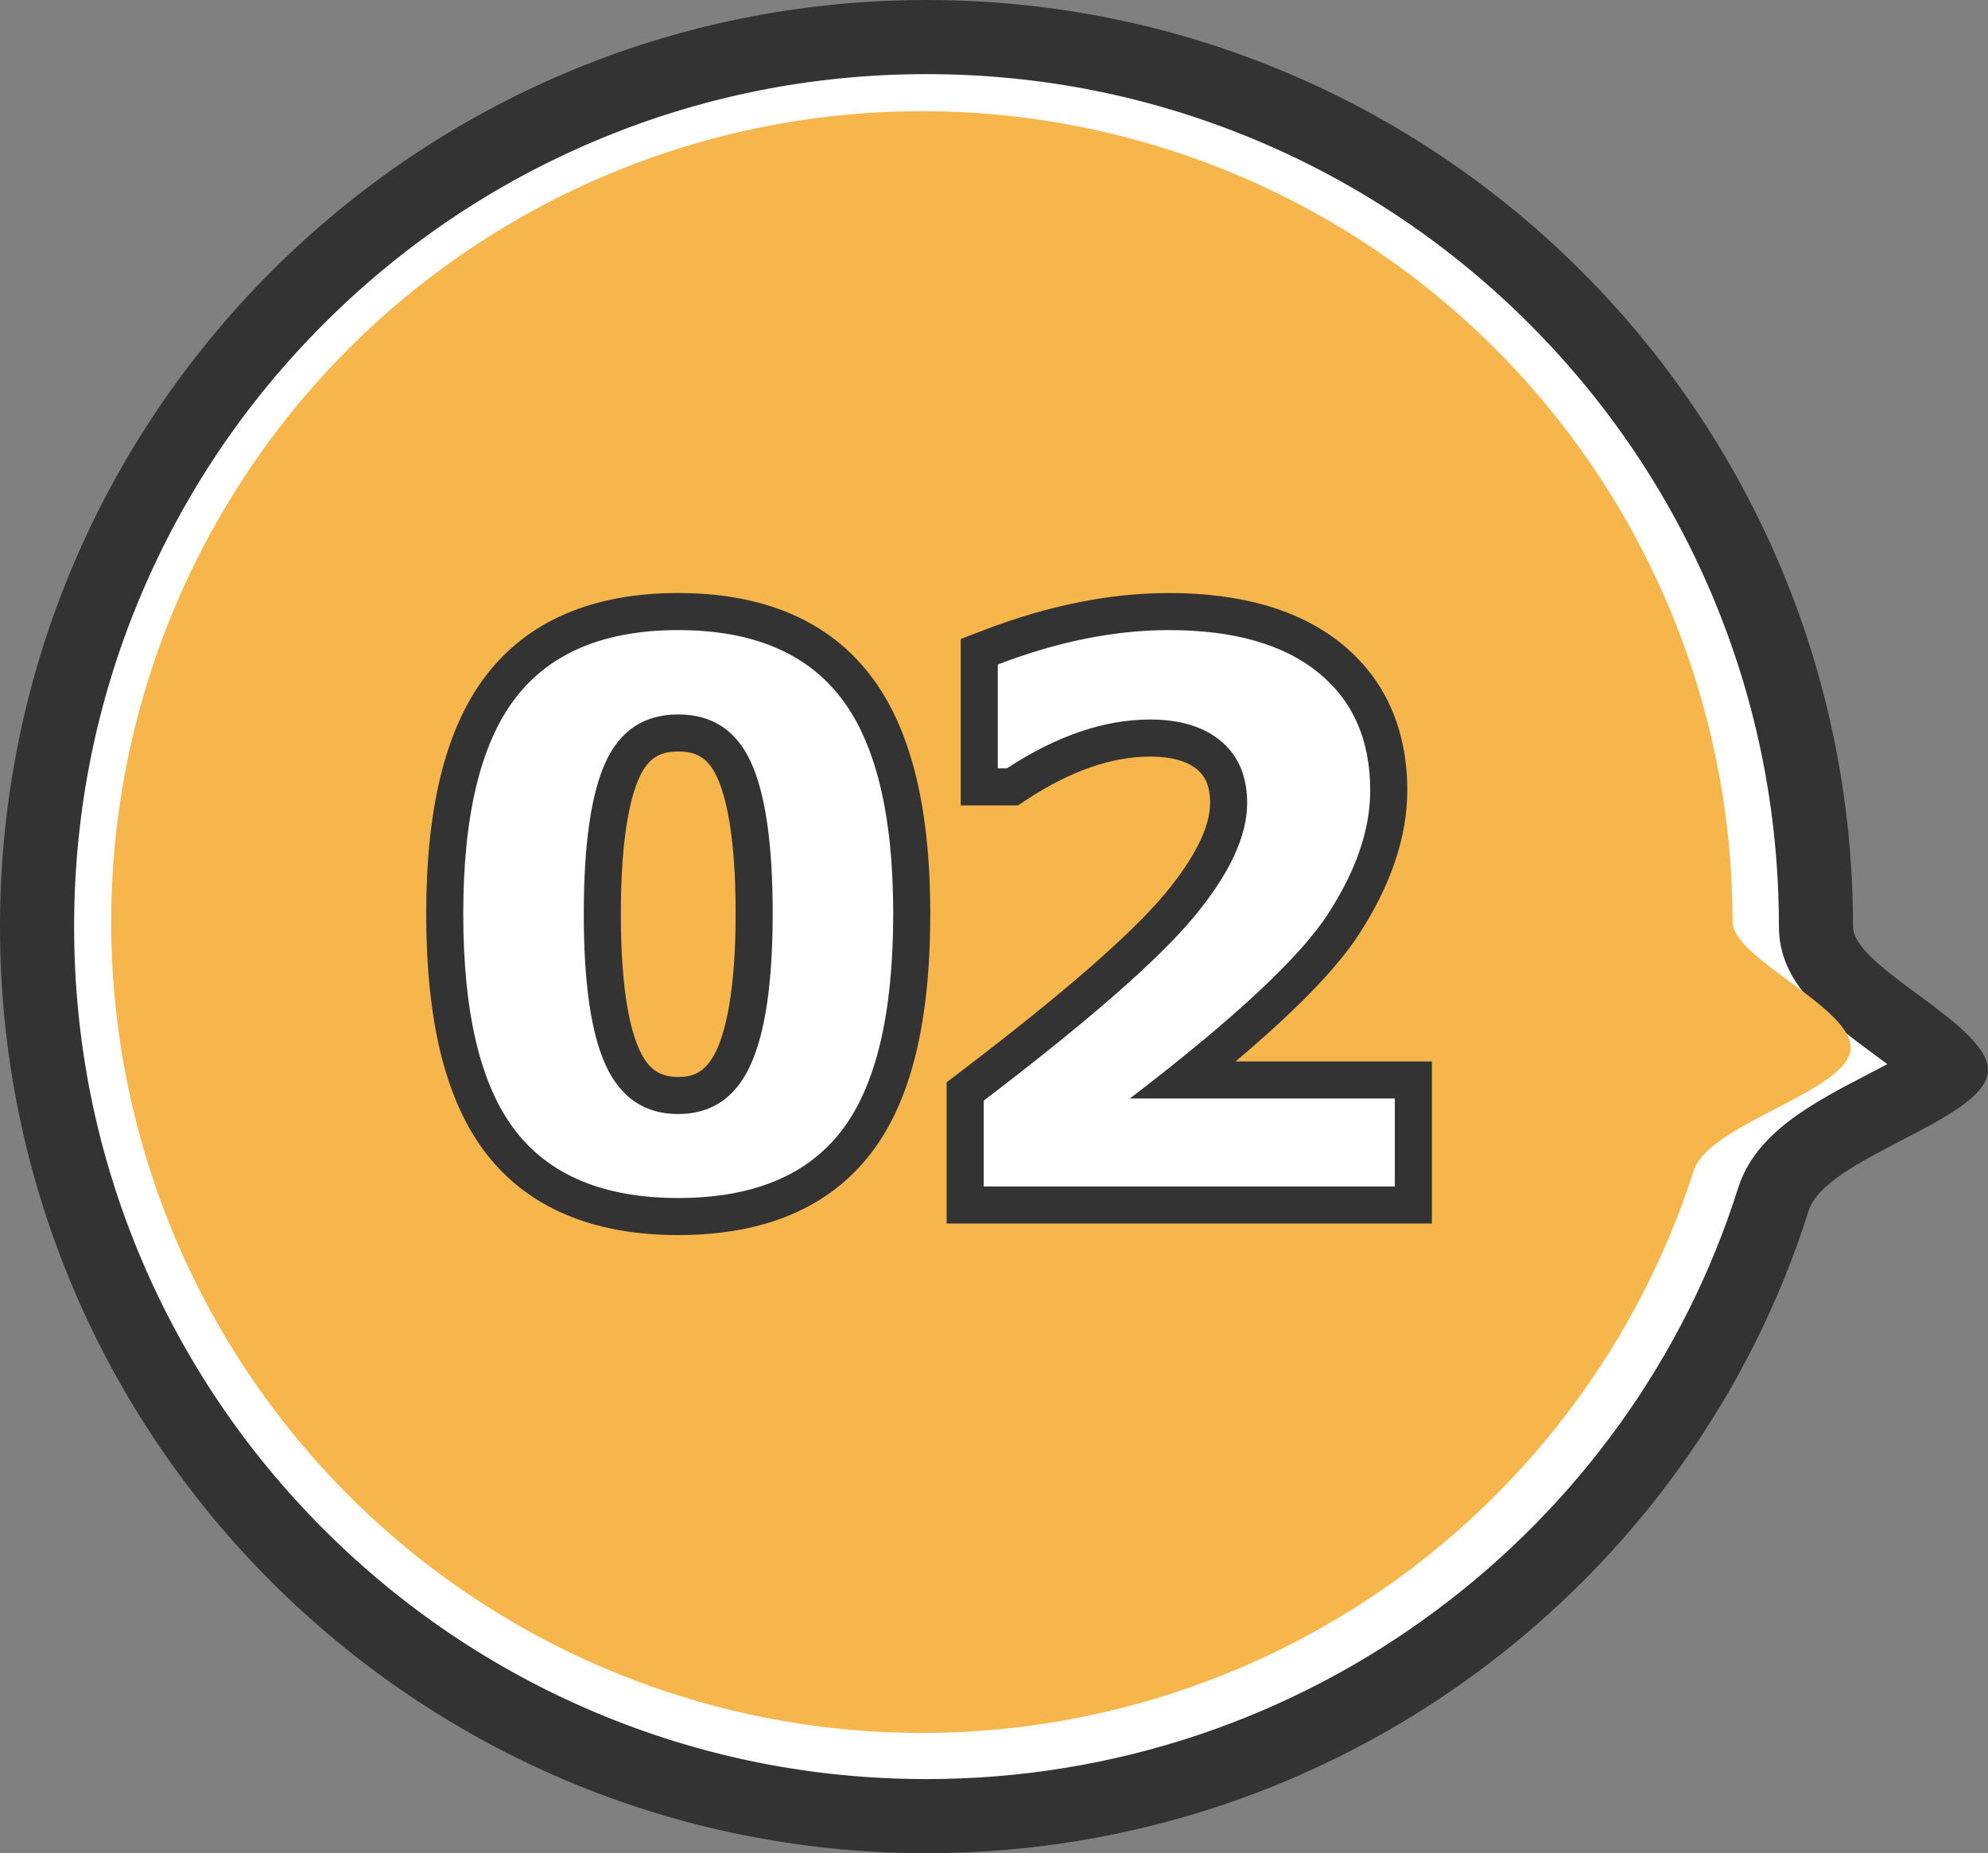 <svg xmlns="http://www.w3.org/2000/svg" width="107.284" height="100" viewBox="0 0 107.284 100">
  <rect x="0" y="0" width="107.284" height="100" fill="#808080" stroke="none"/>
  <g id="_2" data-name="2" transform="translate(-300 -1293)">
    <g id="Path_1279" data-name="Path 1279" transform="translate(300 1293)" fill="#fff">
      <path d="M 50 98 C 43.519 98 37.233 96.731 31.317 94.229 C 25.601 91.811 20.468 88.35 16.059 83.941 C 11.65 79.532 8.189 74.399 5.771 68.683 C 3.269 62.767 2 56.481 2 50 C 2 43.519 3.269 37.233 5.771 31.317 C 8.189 25.601 11.65 20.468 16.059 16.059 C 20.468 11.65 25.601 8.189 31.317 5.771 C 37.233 3.269 43.519 2 50 2 C 56.481 2 62.767 3.269 68.683 5.771 C 74.399 8.189 79.532 11.65 83.941 16.059 C 88.35 20.468 91.811 25.601 94.229 31.317 C 96.731 37.233 98 43.519 98 50 C 98 52.086 99.992 53.559 102.299 55.264 C 103.057 55.824 103.84 56.403 104.438 56.936 C 104.817 57.273 105.034 57.515 105.157 57.673 C 105.005 57.818 104.736 58.039 104.27 58.337 C 103.551 58.797 102.652 59.264 101.699 59.759 C 98.973 61.175 96.398 62.513 95.7 64.725 C 94.205 69.464 91.962 73.933 89.031 78.008 C 86.135 82.037 82.637 85.584 78.636 88.552 C 74.585 91.557 70.115 93.894 65.351 95.497 C 60.416 97.158 55.252 98 50 98 Z" stroke="none"/>
      <path d="M 50 4 C 43.788 4 37.764 5.216 32.096 7.613 C 26.619 9.93 21.699 13.247 17.473 17.473 C 13.247 21.699 9.93 26.619 7.613 32.096 C 5.216 37.764 4 43.788 4 50 C 4 56.212 5.216 62.236 7.613 67.904 C 9.93 73.381 13.247 78.301 17.473 82.527 C 21.699 86.753 26.619 90.07 32.096 92.387 C 37.764 94.784 43.788 96 50 96 C 55.034 96 59.984 95.193 64.713 93.602 C 69.278 92.065 73.562 89.826 77.445 86.945 C 81.28 84.101 84.631 80.701 87.408 76.841 C 90.214 72.938 92.362 68.659 93.793 64.123 C 94.74 61.12 97.809 59.526 100.777 57.984 C 101.087 57.823 101.465 57.627 101.847 57.421 C 101.583 57.222 101.327 57.033 101.11 56.873 C 98.598 55.015 96 53.095 96 50 C 96 43.788 94.784 37.764 92.387 32.096 C 90.07 26.619 86.753 21.699 82.527 17.473 C 78.301 13.247 73.381 9.93 67.904 7.613 C 62.236 5.216 56.212 4 50 4 M 50 0 C 77.614 0 100 22.386 100 50 C 100 52.267 107.613 55.393 107.272 57.903 C 106.921 60.505 98.507 62.474 97.607 65.326 C 91.305 85.313 72.368 100 50 100 C 22.386 100 0 77.614 0 50 C 0 22.386 22.386 0 50 0 Z" stroke="none" fill="#333"/>
    </g>
    <path id="Path_1294" data-name="Path 1294" d="M43.75,0A43.75,43.75,0,0,1,87.5,43.75c0,1.983,6.662,4.719,6.363,6.915-.308,2.277-7.669,4-8.457,6.5A43.755,43.755,0,1,1,43.75,0Z" transform="translate(306 1299)" fill="#f6b64c"/>
    <g id="Path_1295" data-name="Path 1295" transform="translate(323.066 1357.02)" fill="#fff">
      <path d="M 13.535 1.625 C 9.23 1.625 6.003 0.268 3.944 -2.408 C 2.928 -3.729 2.16 -5.451 1.662 -7.528 C 1.179 -9.543 0.934 -11.959 0.934 -14.707 C 0.934 -17.43 1.18 -19.829 1.665 -21.836 C 2.164 -23.904 2.934 -25.626 3.952 -26.956 C 6.018 -29.652 9.242 -31.02 13.535 -31.02 C 17.828 -31.02 21.052 -29.656 23.117 -26.967 C 24.136 -25.64 24.906 -23.92 25.406 -21.854 C 25.891 -19.847 26.137 -17.449 26.137 -14.727 C 26.137 -11.959 25.893 -9.531 25.411 -7.51 C 24.915 -5.426 24.149 -3.702 23.136 -2.388 C 21.083 0.275 17.853 1.625 13.535 1.625 Z M 13.535 -24.469 C 12.107 -24.469 11.151 -23.838 10.528 -22.482 C 9.804 -20.91 9.438 -18.288 9.438 -14.687 C 9.438 -11.103 9.813 -8.486 10.554 -6.91 C 11.196 -5.543 12.143 -4.906 13.535 -4.906 C 14.925 -4.906 15.871 -5.554 16.514 -6.943 C 17.256 -8.547 17.633 -11.166 17.633 -14.727 C 17.633 -18.313 17.266 -20.926 16.543 -22.491 C 15.92 -23.84 14.964 -24.469 13.535 -24.469 Z M 53.207 1 L 52.207 1 L 30.02 1 L 29.02 1 L 29.02 4.375000116851879e-06 L 29.02 -4.629 L 29.02 -5.125 L 29.414 -5.425 C 34.94 -9.63 38.693 -12.903 40.57 -15.152 C 42.341 -17.275 43.238 -19.136 43.238 -20.684 C 43.238 -21.817 42.897 -22.657 42.196 -23.25 C 41.455 -23.877 40.381 -24.195 39.004 -24.195 C 36.74 -24.195 34.322 -23.363 31.818 -21.722 L 31.568 -21.559 L 31.27 -21.559 L 30.781 -21.559 L 29.781 -21.559 L 29.781 -22.559 L 29.781 -28.164 L 29.781 -28.852 L 30.424 -29.098 C 33.752 -30.373 36.981 -31.02 40.02 -31.02 C 43.714 -31.02 46.629 -30.179 48.684 -28.523 C 50.804 -26.814 51.879 -24.406 51.879 -21.367 C 51.879 -19.071 51.052 -16.637 49.422 -14.132 C 48.042 -12.012 45.216 -9.256 40.817 -5.746 L 52.207 -5.746 L 53.207 -5.746 L 53.207 -4.746 L 53.207 4.375000116851879e-06 L 53.207 1 Z" stroke="none"/>
      <path d="M 13.535 0.625 C 17.546 0.625 20.482 -0.583 22.344 -2.998 C 24.206 -5.413 25.137 -9.323 25.137 -14.727 C 25.137 -20.039 24.199 -23.916 22.324 -26.357 C 20.449 -28.799 17.52 -30.02 13.535 -30.02 C 9.551 -30.02 6.621 -28.796 4.746 -26.348 C 2.871 -23.9 1.934 -20.02 1.934 -14.707 C 1.934 -9.342 2.868 -5.446 4.736 -3.018 C 6.605 -0.589 9.538 0.625 13.535 0.625 M 13.535 -25.469 C 15.358 -25.469 16.663 -24.616 17.451 -22.91 C 18.239 -21.204 18.633 -18.477 18.633 -14.727 C 18.633 -11.003 18.229 -8.268 17.422 -6.523 C 16.615 -4.779 15.319 -3.906 13.535 -3.906 C 11.751 -3.906 10.456 -4.766 9.648 -6.484 C 8.841 -8.203 8.438 -10.937 8.438 -14.687 C 8.438 -18.451 8.831 -21.188 9.619 -22.9 C 10.407 -24.613 11.712 -25.469 13.535 -25.469 M 52.207 4.375000116851879e-06 L 52.207 -4.746 L 37.91 -4.746 C 43.496 -9.017 47.054 -12.327 48.584 -14.678 C 50.114 -17.028 50.879 -19.258 50.879 -21.367 C 50.879 -24.102 49.938 -26.227 48.057 -27.744 C 46.175 -29.261 43.496 -30.02 40.02 -30.02 C 37.09 -30.02 34.01 -29.401 30.781 -28.164 L 30.781 -22.559 L 31.27 -22.559 C 33.952 -24.316 36.53 -25.195 39.004 -25.195 C 40.632 -25.195 41.911 -24.801 42.842 -24.014 C 43.773 -23.226 44.238 -22.116 44.238 -20.684 C 44.238 -18.887 43.271 -16.829 41.338 -14.512 C 39.404 -12.194 35.632 -8.9 30.02 -4.629 L 30.02 4.375000116851879e-06 L 52.207 4.375000116851879e-06 M 13.535 2.625 C 8.903 2.625 5.409 1.137 3.151 -1.798 C 2.049 -3.231 1.22 -5.08 0.689 -7.295 C 0.188 -9.387 -0.066 -11.88 -0.066 -14.707 C -0.066 -17.509 0.189 -19.987 0.693 -22.071 C 1.225 -24.275 2.055 -26.123 3.158 -27.564 C 5.423 -30.52 8.914 -32.02 13.535 -32.02 C 18.155 -32.02 21.646 -30.524 23.91 -27.576 C 25.015 -26.138 25.845 -24.292 26.378 -22.089 C 26.881 -20.006 27.137 -17.529 27.137 -14.727 C 27.137 -8.814 26.087 -4.578 23.928 -1.777 C 21.676 1.144 18.179 2.625 13.535 2.625 Z M 13.535 -23.469 C 12.49 -23.469 11.901 -23.075 11.436 -22.064 C 10.981 -21.074 10.438 -18.991 10.438 -14.687 C 10.438 -10.407 10.993 -8.326 11.459 -7.335 C 11.935 -6.32 12.537 -5.906 13.535 -5.906 C 14.261 -5.906 15.014 -6.083 15.607 -7.363 C 16.075 -8.375 16.633 -10.474 16.633 -14.727 C 16.633 -19.012 16.09 -21.086 15.635 -22.072 C 15.171 -23.077 14.582 -23.469 13.535 -23.469 Z M 54.207 2 L 28.02 2 L 28.02 -5.62 L 28.808 -6.22 C 34.275 -10.381 37.974 -13.601 39.802 -15.793 C 41.396 -17.703 42.238 -19.394 42.238 -20.684 C 42.238 -21.766 41.87 -22.216 41.55 -22.487 C 40.994 -22.957 40.138 -23.195 39.004 -23.195 C 36.938 -23.195 34.704 -22.418 32.366 -20.886 L 31.866 -20.559 L 28.781 -20.559 L 28.781 -29.54 L 30.066 -30.032 C 33.509 -31.351 36.858 -32.02 40.02 -32.02 C 43.948 -32.02 47.075 -31.105 49.312 -29.301 C 50.499 -28.344 51.404 -27.174 52.002 -25.822 C 52.584 -24.507 52.879 -23.009 52.879 -21.367 C 52.879 -18.874 51.998 -16.256 50.26 -13.587 C 49.07 -11.759 46.88 -9.502 43.614 -6.746 L 54.207 -6.746 L 54.207 2 Z" stroke="none" fill="#333"/>
    </g>
  </g>
</svg>
